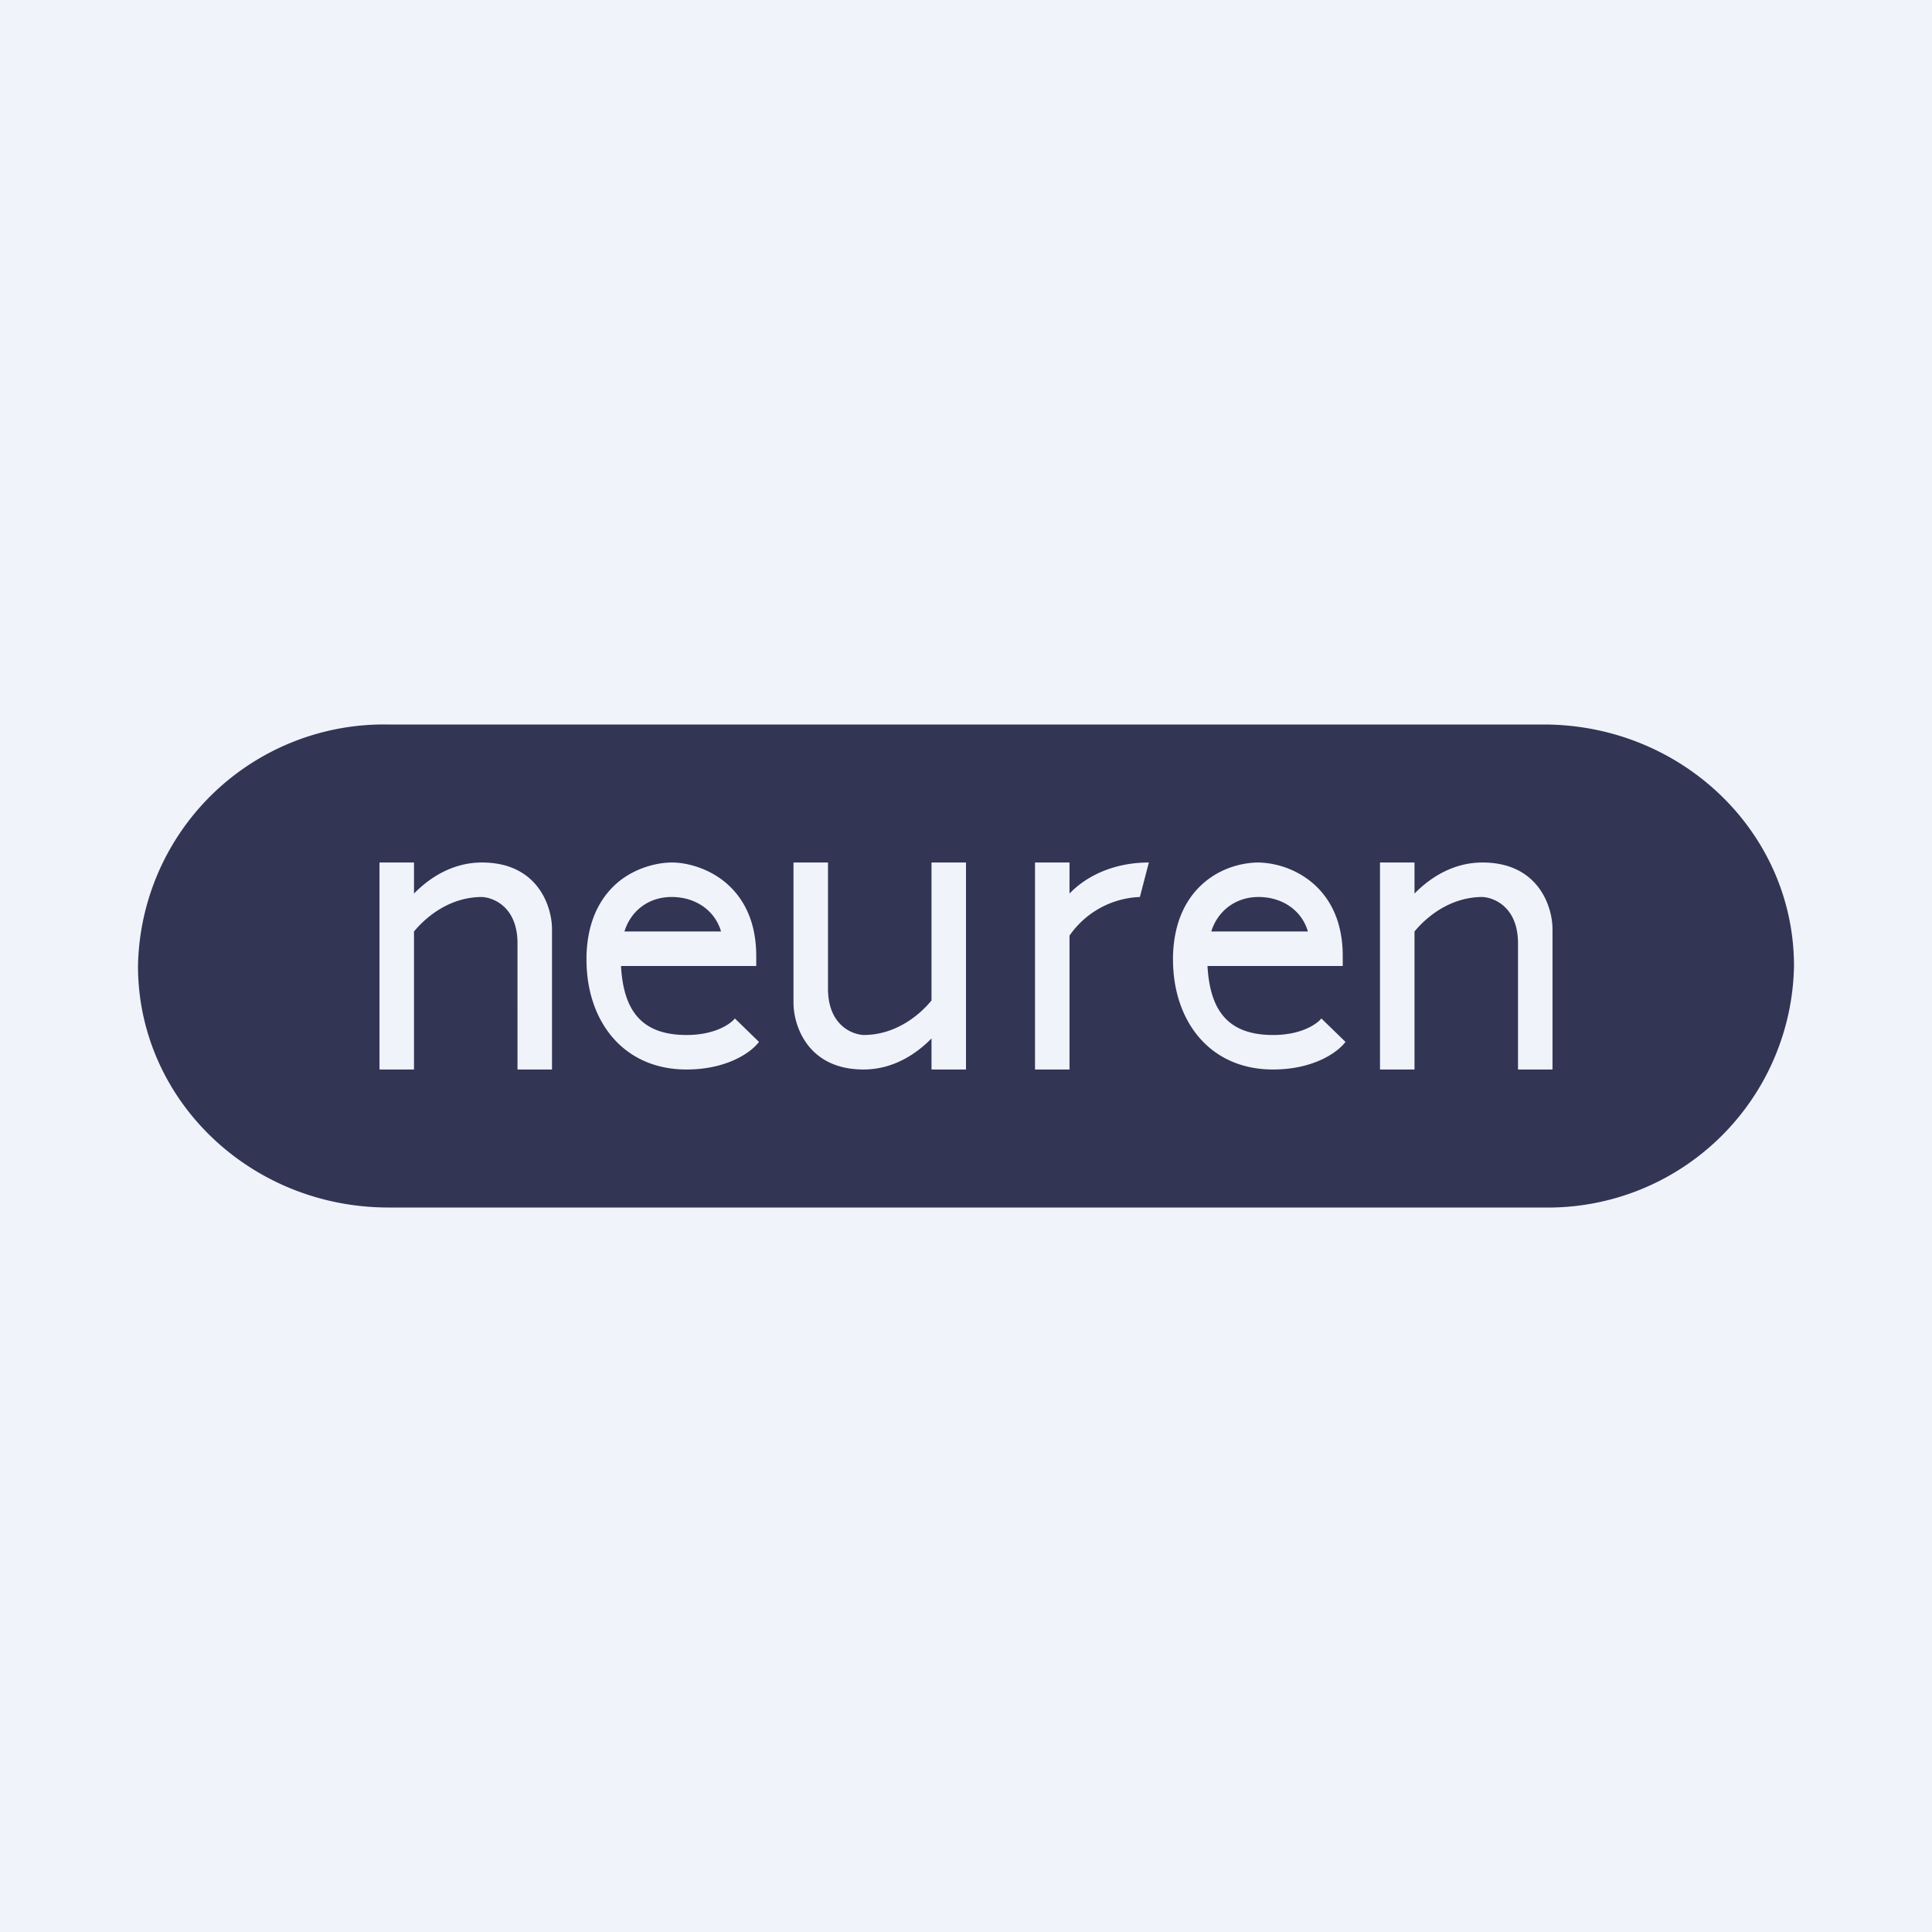<svg width="56" height="56" viewBox="0 0 56 56" xmlns="http://www.w3.org/2000/svg"><path fill="#F0F3FA" d="M0 0h56v56H0z"/><path fill-rule="evenodd" d="M11.26 21A7.13 7.13 0 0 0 4 28c0 3.87 3.25 7 7.26 7h33.48A7.13 7.13 0 0 0 52 28c0-3.87-3.25-7-7.26-7H11.26Zm.74 4h-1v6h1v-4c.37-.45 1.06-1 1.97-1 .37.02 1.03.32 1.03 1.34V31h1v-4.07c0-.64-.4-1.93-2.03-1.93-.84 0-1.51.43-1.97.9V25Zm29 0h-1v6h1v-4c.37-.45 1.06-1 1.97-1 .37.02 1.03.32 1.03 1.34V31h1v-4.07c0-.64-.4-1.93-2.03-1.93-.84 0-1.51.43-1.97.9V25Zm-13 6h-1v-.9c-.46.47-1.13.9-1.97.9C23.4 31 23 29.71 23 29.07V25h1v3.66c0 1.02.66 1.32 1.03 1.34.91 0 1.6-.55 1.97-1v-4h1v6Zm3-6h-1v6h1v-3.88A2.6 2.6 0 0 1 33.04 26l.26-1c-.97 0-1.78.36-2.3.9V25Zm-9.08 3H18c.07 1.25.56 2 1.9 2 .9 0 1.33-.38 1.4-.48l.7.68c-.25.33-.96.8-2.1.8-1.85 0-2.9-1.42-2.9-3.18v-.12c.03-1.08.45-1.77.99-2.19.53-.4 1.13-.51 1.49-.51.37 0 .98.13 1.5.54.54.43.94 1.12.94 2.17V28Zm-1-1H18.1c.17-.56.66-1 1.37-1 .68 0 1.25.38 1.43 1ZM35 28h3.92v-.29c0-1.05-.4-1.74-.94-2.17a2.55 2.55 0 0 0-1.5-.54c-.36 0-.96.1-1.49.51-.54.42-.96 1.11-.99 2.2v.1c0 1.77 1.05 3.19 2.9 3.19 1.14 0 1.85-.47 2.1-.8l-.7-.68c-.07.1-.5.48-1.4.48-1.34 0-1.83-.75-1.9-2Zm.1-1h2.81c-.18-.62-.75-1-1.43-1-.7 0-1.2.44-1.37 1Z" fill="#323554"/></svg>